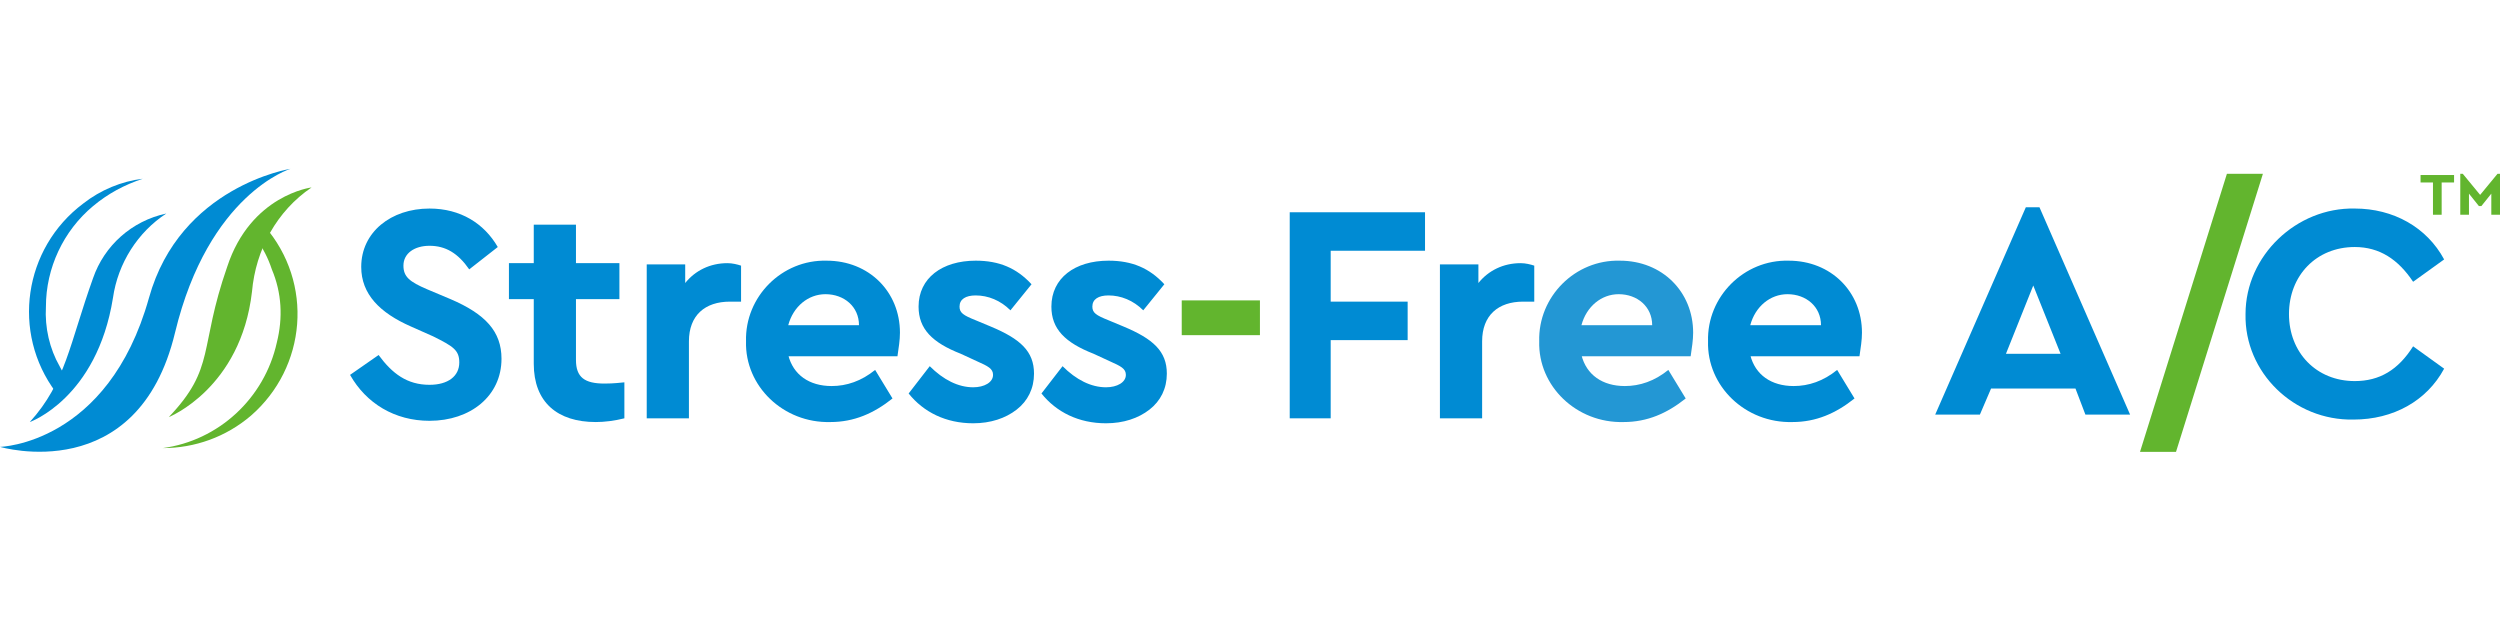 <?xml version="1.0" encoding="utf-8"?>
<!-- Generator: Adobe Illustrator 26.0.1, SVG Export Plug-In . SVG Version: 6.00 Build 0)  -->
<svg version="1.1" id="Layer_1" xmlns="http://www.w3.org/2000/svg" xmlns:xlink="http://www.w3.org/1999/xlink" x="0px" y="0px"
	 viewBox="0 0 201.4 50" style="enable-background:new 0 0 201.4 50;" xml:space="preserve">
<style type="text/css">
	.st0{fill:#008BD3;}
	.st1{fill:#62B52E;}
	.st2{fill:#2397D4;}
</style>
<g id="Group_141" transform="translate(-217 -11)">
	<g id="Stress-Free_New_Logo_CMYK_1_">
		<g>
			<path class="st0" d="M247.5,39.6c1.1,1.5,2.3,2.4,4.1,2.4c1.5,0,2.4-0.7,2.4-1.8c0-1-0.5-1.3-2.1-2.1l-1.8-0.8
				c-2.5-1.1-4-2.6-4-4.8c0-2.8,2.4-4.7,5.5-4.7c2.5,0,4.4,1.2,5.5,3.1l-2.3,1.8c-0.9-1.3-1.9-1.9-3.2-1.9c-1.2,0-2.1,0.6-2.1,1.6
				c0,0.9,0.5,1.3,1.9,1.9l1.9,0.8c2.8,1.2,4.1,2.6,4.1,4.8c0,3-2.5,5-5.8,5c-2.8,0-5.1-1.4-6.4-3.7L247.5,39.6z"/>
			<path class="st0" d="M267.3,44.7c-0.8,0.2-1.6,0.3-2.3,0.3c-3.1,0-5-1.6-5-4.7v-5.2h-2v-2.9h2v-3.1h3.4v3.1h3.5v2.9h-3.5V40
				c0,1.4,0.7,1.9,2.3,1.9c0.2,0,0.7,0,1.6-0.1V44.7z"/>
			<path class="st0" d="M276.7,35.3h-0.9c-2,0-3.3,1.1-3.3,3.2v6.2h-3.4V32.3h3.1v1.5c0.8-1,2-1.6,3.4-1.6c0.4,0,0.8,0.1,1.1,0.2
				L276.7,35.3L276.7,35.3z"/>
			<path class="st0" d="M280.5,39.6c0.4,1.6,1.7,2.5,3.5,2.5c1.2,0,2.4-0.4,3.5-1.3l1.4,2.3c-1.5,1.2-3.1,1.9-5,1.9
				c-3.8,0.1-6.9-2.9-6.8-6.5c-0.1-3.6,2.9-6.6,6.5-6.5c3.4,0,5.9,2.5,5.9,5.8c0,0.6-0.1,1.2-0.2,1.9h-8.8V39.6z M286.2,37.2
				c0-1.5-1.2-2.5-2.7-2.5c-1.4,0-2.6,1-3,2.5H286.2z"/>
			<path class="st0" d="M291.9,40.5c1.1,1.1,2.3,1.7,3.5,1.7c0.9,0,1.6-0.4,1.6-1c0-0.5-0.4-0.7-1.3-1.1l-1.3-0.6
				c-2.3-0.9-3.4-2-3.4-3.8c0-2.3,1.9-3.7,4.6-3.7c1.9,0,3.3,0.6,4.5,1.9l-1.7,2.1c-0.8-0.8-1.8-1.2-2.8-1.2c-0.8,0-1.3,0.3-1.3,0.9
				c0,0.5,0.3,0.7,1.3,1.1l1.2,0.5c2.4,1,3.5,2,3.5,3.8c0,1.2-0.5,2.2-1.4,2.9s-2.1,1.1-3.5,1.1c-2.2,0-4-0.9-5.2-2.4L291.9,40.5z"
				/>
			<path class="st0" d="M302.6,40.5c1.1,1.1,2.3,1.7,3.5,1.7c0.9,0,1.6-0.4,1.6-1c0-0.5-0.4-0.7-1.3-1.1l-1.3-0.6
				c-2.3-0.9-3.4-2-3.4-3.8c0-2.3,1.9-3.7,4.6-3.7c1.9,0,3.3,0.6,4.5,1.9l-1.7,2.1c-0.8-0.8-1.8-1.2-2.8-1.2c-0.8,0-1.3,0.3-1.3,0.9
				c0,0.5,0.3,0.7,1.3,1.1l1.2,0.5c2.4,1,3.5,2,3.5,3.8c0,1.2-0.5,2.2-1.4,2.9s-2.1,1.1-3.5,1.1c-2.2,0-4-0.9-5.2-2.4L302.6,40.5z"
				/>
		</g>
		<rect x="312.2" y="35.2" class="st1" width="6.3" height="2.8"/>
		<polygon class="st0" points="320.9,28.1 331.8,28.1 331.8,31.2 324.2,31.2 324.2,35.3 330.4,35.3 330.4,38.4 324.2,38.4 
			324.2,44.7 320.9,44.7 		"/>
		<path class="st0" d="M340.6,35.3h-0.9c-2,0-3.3,1.1-3.3,3.2v6.2H333V32.3h3.1v1.5c0.8-1,2-1.6,3.4-1.6c0.4,0,0.8,0.1,1.1,0.2
			L340.6,35.3L340.6,35.3z"/>
		<path class="st2" d="M344.4,39.6c0.4,1.6,1.7,2.5,3.5,2.5c1.2,0,2.4-0.4,3.5-1.3l1.4,2.3c-1.5,1.2-3.1,1.9-5,1.9
			c-3.8,0.1-6.9-2.9-6.8-6.5c-0.1-3.6,2.9-6.6,6.5-6.5c3.4,0,5.9,2.5,5.9,5.8c0,0.6-0.1,1.2-0.2,1.9h-8.8V39.6z M350.1,37.2
			c0-1.5-1.2-2.5-2.7-2.5c-1.4,0-2.6,1-3,2.5H350.1z"/>
		<path class="st0" d="M358,39.6c0.4,1.6,1.7,2.5,3.5,2.5c1.2,0,2.4-0.4,3.5-1.3l1.4,2.3c-1.5,1.2-3.1,1.9-5,1.9
			c-3.8,0.1-6.9-2.9-6.8-6.5c-0.1-3.6,2.9-6.6,6.5-6.5c3.4,0,5.9,2.5,5.9,5.8c0,0.6-0.1,1.2-0.2,1.9H358V39.6z M363.7,37.2
			c0-1.5-1.2-2.5-2.7-2.5c-1.4,0-2.6,1-3,2.5H363.7z"/>
		<g>
			<path class="st1" d="M237.2,44.5c-2,1.7-4.5,2.6-7.1,2.6c4.5-0.6,8.2-4,9.2-8.5c0.5-2,0.4-4-0.4-5.9c-0.3-0.9-0.7-1.7-1.3-2.5
				c0.2-0.4,0.5-0.7,0.7-1C242.3,33.8,241.7,40.6,237.2,44.5L237.2,44.5"/>
			<path class="st1" d="M230.6,44.6c0,0,5.8-2.3,6.7-10.1c0.3-3.4,2-6.5,4.8-8.4c0,0-4.9,0.6-6.8,6.4
				C233,39.1,234.4,40.6,230.6,44.6"/>
			<path class="st0" d="M224.5,27.6c-2.4,2-3.8,5-3.8,8.1c-0.1,1.7,0.3,3.4,1.1,4.8c0.2,0.4,0.4,0.7,0.6,1c-0.3,0.4-0.5,0.7-0.9,1.1
				c-3.6-4.8-2.6-11.6,2.2-15.2c1.4-1.1,3.1-1.8,4.8-2C227,25.9,225.7,26.6,224.5,27.6"/>
			<path class="st0" d="M217,47c0,0,11.1,3.3,14.1-9.2c2.7-11.2,9.3-13.2,9.3-13.2S231.5,26,229,35C225.7,46.8,217,47,217,47"/>
			<path class="st0" d="M219.4,45c0,0,5.4-1.9,6.7-10c0.4-2.8,2-5.3,4.3-6.8c-2.8,0.6-5,2.6-5.9,5.2C222.6,38.7,222.3,41.8,219.4,45
				"/>
		</g>
		<path class="st0" d="M384.2,42.3h-6.8l-0.9,2.1h-3.6l7.3-16.7h1.1l7.3,16.7H385L384.2,42.3z M380.8,34l-2.2,5.5h4.4L380.8,34z"/>
		<path class="st1" d="M396.4,25h2.9l-7,22.4h-2.9L396.4,25z"/>
		<path class="st0" d="M406.7,27.8c3.1,0,5.8,1.5,7.2,4.1l-2.5,1.8c-1.2-1.8-2.7-2.8-4.7-2.8c-3.1,0-5.3,2.3-5.3,5.4
			s2.2,5.4,5.3,5.4c2,0,3.5-0.9,4.7-2.8l2.5,1.8c-1.4,2.6-4.1,4.1-7.3,4.1c-4.8,0.1-8.8-3.8-8.7-8.5C397.9,31.6,402,27.7,406.7,27.8
			z"/>
		<g>
			<path class="st1" d="M413,25.7h-1v-0.6h2.7v0.6h-1v2.6H413L413,25.7L413,25.7z"/>
			<path class="st1" d="M418.4,25v3.3h-0.7v-1.7l-0.8,1h-0.2l-0.8-1v1.7h-0.7V25h0.2l1.4,1.7l1.4-1.7H418.4z"/>
		</g>
	</g>
</g>
</svg>

